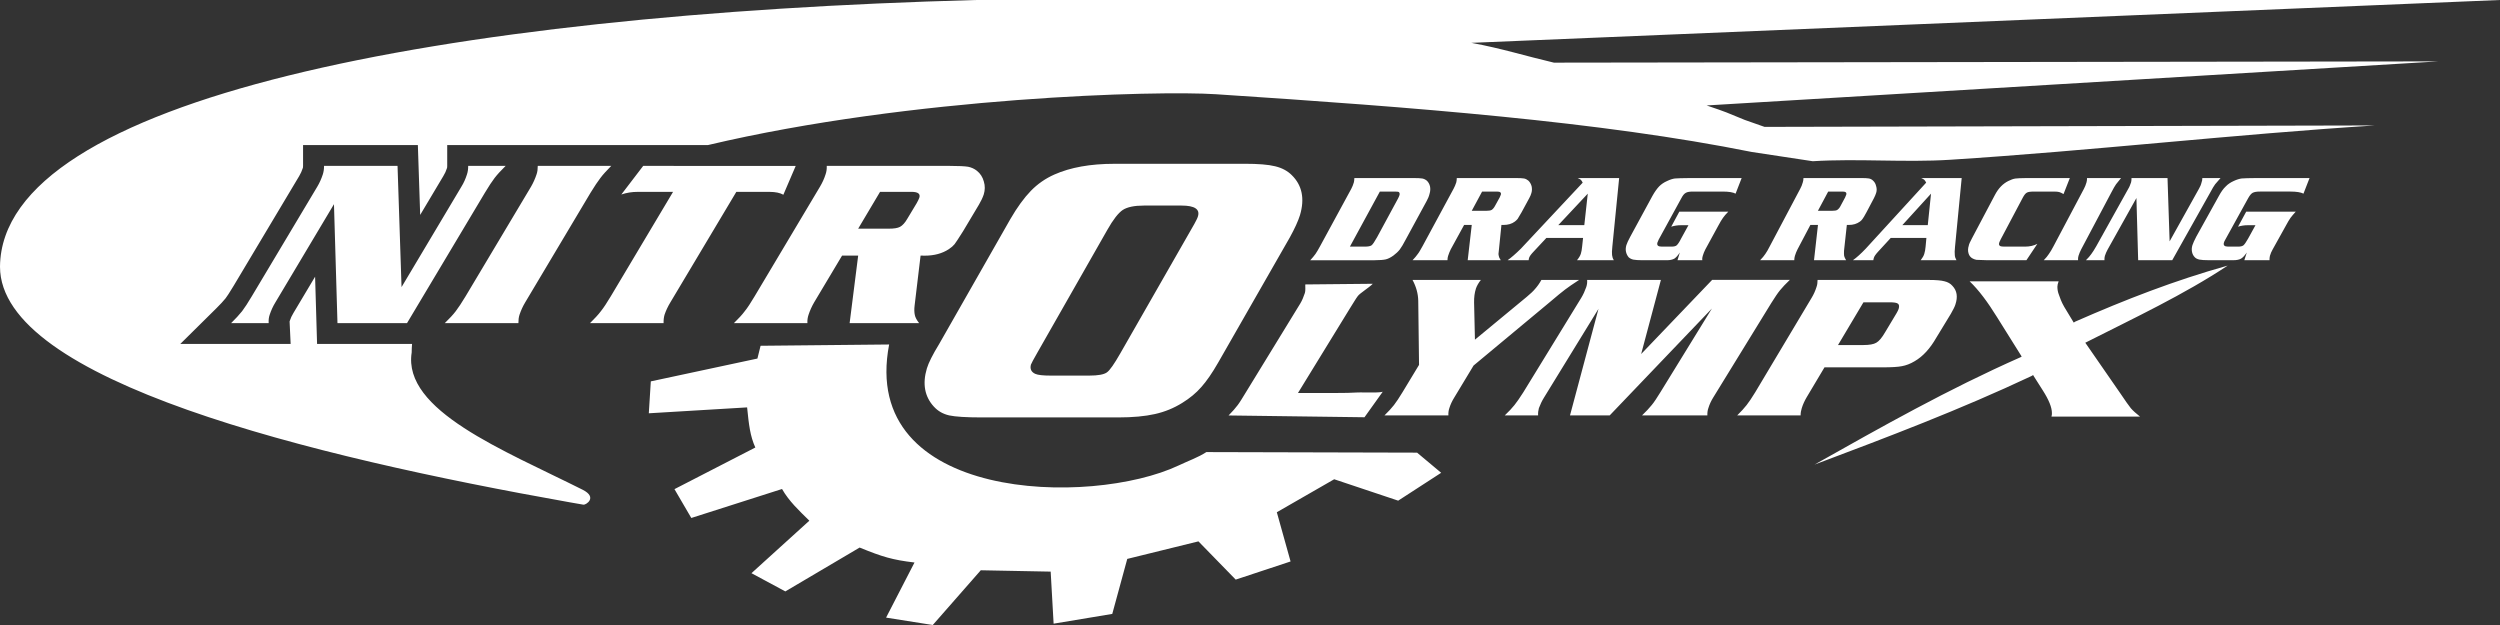 <svg xmlns="http://www.w3.org/2000/svg" width="200px" height="50px" viewBox="0 0 200 50">
    <rect x="0" y="0" width="200" height="50" fill="#333333" stroke="none"/>
    <path fill="#fff" d="M60.846,27.662l10.285-0.103 c-2.425,12.606,16.165,12.984,23.163,9.676c0.796-0.378,1.563-0.642,2.213-1.068l16.859,0.045l1.927,1.612l-3.438,2.229 l-5.119-1.712l-4.59,2.638l1.1,3.938l-4.389,1.452l-2.982-3.059l-5.694,1.403l-1.2,4.401l-4.692,0.779l-0.235-4.163l-5.592-0.108 L74.622,50l-3.735-0.591L73.16,45c-1.761-0.208-2.568-0.452-4.389-1.196l-5.944,3.509l-2.71-1.458l4.631-4.2 c-0.83-0.814-1.627-1.557-2.185-2.535l-7.259,2.318l-1.347-2.307l6.469-3.33c-0.417-0.925-0.517-1.82-0.657-3.21l-7.864,0.472 l0.16-2.553l8.528-1.826L60.846,27.662 M31.803,13.27h-5.879c0,0.246-0.031,0.465-0.093,0.666c-0.121,0.369-0.267,0.697-0.448,0.998 l-5.239,8.769c-0.307,0.518-0.57,0.92-0.778,1.194c-0.223,0.28-0.512,0.593-0.877,0.954h3.004c-0.012-0.246,0.009-0.464,0.08-0.666 c0.113-0.342,0.261-0.676,0.458-0.994l4.687-7.856l0.28,9.516h5.563l6.232-10.433c0.312-0.517,0.566-0.908,0.777-1.182 c0.209-0.272,0.503-0.593,0.882-0.965h-2.997c0,0.256-0.028,0.472-0.093,0.666c-0.115,0.369-0.263,0.697-0.45,0.998l-4.788,8.033 L31.803,13.27 M48.9,13.27h-5.879c0,0.246-0.023,0.465-0.092,0.666c-0.122,0.369-0.272,0.697-0.446,0.998l-5.236,8.769 c-0.313,0.518-0.578,0.92-0.789,1.194c-0.211,0.28-0.507,0.593-0.877,0.954h5.891c0-0.246,0.022-0.464,0.087-0.666 c0.121-0.358,0.269-0.686,0.456-0.994l5.229-8.772c0.317-0.517,0.578-0.908,0.789-1.182C48.237,13.962,48.536,13.642,48.9,13.27 M51.457,13.27l-1.75,2.29c0.414-0.142,0.848-0.211,1.311-0.211h2.827l-4.981,8.354c-0.311,0.518-0.573,0.92-0.794,1.194 c-0.208,0.28-0.506,0.593-0.87,0.954h5.887c-0.006-0.246,0.018-0.464,0.075-0.666c0.114-0.342,0.275-0.676,0.467-0.994l5.277-8.841 h2.673c0.468,0.003,0.829,0.078,1.09,0.229l0.989-2.307H51.457 M68.654,20.446l-0.684,5.404h5.558 c-0.191-0.246-0.307-0.464-0.342-0.649c-0.043-0.191-0.058-0.45-0.014-0.787l0.474-3.967c0.134,0.006,0.25,0.006,0.333,0.006 c0.761,0,1.409-0.177,1.931-0.523c0.195-0.127,0.346-0.262,0.456-0.396c0.099-0.131,0.327-0.473,0.675-1.028l1.275-2.136 c0.165-0.28,0.295-0.551,0.385-0.819c0.104-0.34,0.112-0.685,0.006-1.03c-0.096-0.356-0.281-0.637-0.547-0.852 c-0.208-0.168-0.448-0.276-0.712-0.329c-0.257-0.042-0.755-0.069-1.493-0.069H66.14c0.011,0.246-0.021,0.465-0.09,0.666 c-0.115,0.369-0.272,0.697-0.451,0.998l-5.229,8.769c-0.312,0.518-0.565,0.92-0.792,1.194c-0.205,0.28-0.5,0.593-0.868,0.954h5.882 c-0.012-0.246,0.022-0.464,0.09-0.666c0.118-0.358,0.269-0.686,0.448-0.994l2.236-3.744H68.654 M68.654,18.293l1.75-2.945h2.519 c0.516,0,0.724,0.159,0.622,0.472c-0.036,0.114-0.115,0.256-0.208,0.431l-0.755,1.255c-0.186,0.324-0.385,0.534-0.578,0.64 c-0.191,0.104-0.489,0.148-0.906,0.148H68.654 M145.121,20.817h2.568c-0.08-0.13-0.133-0.244-0.157-0.34 c-0.017-0.097-0.017-0.232-0.011-0.412l0.226-2.069h0.157c0.352,0,0.642-0.088,0.896-0.272c0.086-0.07,0.163-0.141,0.202-0.209 c0.059-0.07,0.162-0.248,0.318-0.536l0.591-1.118c0.075-0.144,0.139-0.293,0.18-0.426c0.058-0.178,0.058-0.357,0-0.544 c-0.041-0.183-0.122-0.331-0.255-0.448c-0.087-0.086-0.196-0.139-0.318-0.165c-0.121-0.027-0.354-0.034-0.706-0.034h-4.535 c0,0.121-0.019,0.235-0.052,0.341c-0.053,0.193-0.122,0.367-0.209,0.521l-2.43,4.589c-0.141,0.273-0.256,0.483-0.364,0.628 c-0.095,0.145-0.232,0.311-0.412,0.493h2.731c0-0.122,0.023-0.244,0.052-0.348c0.051-0.185,0.133-0.36,0.208-0.518l1.03-1.955h0.607 L145.121,20.817z M146.255,15.326h1.163c0.236,0,0.329,0.082,0.282,0.25c-0.018,0.056-0.046,0.131-0.091,0.219l-0.354,0.659 c-0.076,0.168-0.185,0.279-0.271,0.336c-0.076,0.054-0.226,0.074-0.416,0.074h-1.135L146.255,15.326z M153.695,14.244 c0.121,0.052,0.19,0.093,0.248,0.139c0.053,0.051,0.098,0.125,0.15,0.229l-4.831,5.277c-0.387,0.407-0.723,0.71-1.028,0.928h1.631 c0.018-0.073,0.028-0.13,0.035-0.165c0.034-0.141,0.155-0.305,0.347-0.517l1.013-1.102h2.852l-0.063,0.685 c-0.024,0.241-0.053,0.435-0.105,0.583c-0.04,0.15-0.138,0.319-0.289,0.517h2.863c-0.075-0.13-0.126-0.267-0.133-0.41 c-0.017-0.143-0.017-0.369,0.018-0.676l0.532-5.486H153.695z M152.185,18.013l2.297-2.521l-0.26,2.521H152.185z M162.136,14.244 c-0.45,0.006-0.752,0.017-0.914,0.04c-0.161,0.026-0.347,0.09-0.556,0.196c-0.434,0.215-0.792,0.582-1.069,1.109l-1.834,3.466 c-0.145,0.277-0.244,0.474-0.261,0.596c-0.075,0.229-0.075,0.441-0.018,0.623c0.053,0.185,0.168,0.326,0.342,0.413 c0.104,0.053,0.208,0.087,0.301,0.1c0.104,0.009,0.387,0.021,0.851,0.03h3.136l0.874-1.31c-0.271,0.144-0.606,0.223-0.995,0.223 h-1.552c-0.185,0-0.323-0.009-0.376-0.026c-0.132-0.043-0.173-0.136-0.132-0.275c0.011-0.053,0.063-0.155,0.132-0.298l1.754-3.311 c0.116-0.219,0.226-0.358,0.336-0.412c0.098-0.056,0.277-0.082,0.549-0.082h1.615c0.179,0,0.313,0.009,0.41,0.035 c0.088,0.021,0.203,0.08,0.354,0.164l0.503-1.281H162.136z M166.962,14.244c0,0.121-0.006,0.235-0.04,0.341 c-0.053,0.193-0.127,0.367-0.208,0.521l-2.431,4.589c-0.145,0.273-0.266,0.483-0.376,0.628c-0.093,0.145-0.226,0.311-0.405,0.493 h2.742c-0.011-0.13,0.007-0.244,0.036-0.348c0.057-0.185,0.133-0.36,0.214-0.518l2.43-4.586c0.145-0.276,0.26-0.483,0.359-0.622 c0.104-0.141,0.242-0.309,0.403-0.499H166.962z M170.521,14.244c0,0.121-0.006,0.235-0.034,0.341 c-0.07,0.193-0.128,0.367-0.227,0.521l-2.557,4.589c-0.156,0.273-0.29,0.483-0.399,0.628c-0.099,0.145-0.243,0.311-0.429,0.493 h1.481c-0.012-0.13,0.012-0.244,0.035-0.348c0.058-0.177,0.133-0.352,0.227-0.518l2.296-4.108l0.139,4.974h2.726l3.061-5.452 c0.146-0.276,0.268-0.483,0.371-0.622c0.114-0.141,0.26-0.309,0.434-0.499h-1.458c0,0.13-0.018,0.243-0.059,0.341 c-0.045,0.193-0.121,0.367-0.214,0.521l-2.344,4.204l-0.168-5.066H170.521z M179.044,18.135c0.254-0.079,0.503-0.118,0.787-0.118 h0.607l-0.591,1.074c-0.162,0.285-0.283,0.46-0.371,0.535c-0.092,0.069-0.231,0.104-0.422,0.104h-0.804 c-0.29,0-0.399-0.104-0.336-0.322c0.012-0.055,0.052-0.142,0.115-0.247l1.829-3.315c0.121-0.215,0.237-0.355,0.354-0.421 c0.138-0.071,0.323-0.1,0.584-0.1h2.441c0.475,0,0.828,0.056,1.041,0.166l0.486-1.248h-4.16c-0.671,0.006-1.099,0.017-1.267,0.034 c-0.185,0.025-0.393,0.087-0.637,0.201c-0.242,0.109-0.469,0.254-0.642,0.438c-0.198,0.185-0.371,0.435-0.545,0.755l-1.811,3.261 c-0.15,0.297-0.262,0.526-0.307,0.678c-0.058,0.179-0.069,0.365-0.035,0.542c0.035,0.173,0.11,0.316,0.226,0.431 c0.076,0.085,0.208,0.15,0.376,0.186c0.157,0.03,0.399,0.047,0.719,0.047h2.001c0.249,0,0.452-0.043,0.596-0.122 c0.151-0.085,0.295-0.249,0.464-0.491l-0.197,0.613h2.014c0-0.122,0.007-0.244,0.034-0.348c0.052-0.182,0.128-0.358,0.221-0.518 l1.054-1.895c0.144-0.281,0.276-0.482,0.369-0.622c0.116-0.142,0.242-0.313,0.422-0.5h-3.963L179.044,18.135z M133.698,18.136 c0.249-0.079,0.51-0.119,0.782-0.119h0.596l-0.591,1.075c-0.139,0.286-0.267,0.459-0.353,0.536c-0.081,0.068-0.22,0.102-0.411,0.102 h-0.78c-0.296,0-0.406-0.102-0.348-0.321c0.017-0.056,0.063-0.142,0.104-0.246l1.816-3.315c0.11-0.215,0.226-0.355,0.354-0.422 c0.114-0.071,0.306-0.1,0.566-0.1h2.395c0.476,0,0.816,0.056,1.019,0.167l0.486-1.249h-4.091c-0.653,0.006-1.076,0.018-1.25,0.035 c-0.185,0.025-0.382,0.087-0.618,0.2c-0.255,0.111-0.469,0.255-0.648,0.438c-0.174,0.186-0.354,0.436-0.532,0.756l-1.771,3.26 c-0.162,0.298-0.267,0.527-0.313,0.678c-0.052,0.179-0.069,0.365-0.029,0.542c0.04,0.172,0.116,0.316,0.214,0.431 c0.099,0.085,0.214,0.151,0.371,0.186c0.156,0.031,0.411,0.048,0.712,0.048h1.979c0.242,0,0.435-0.044,0.585-0.123 c0.138-0.086,0.282-0.25,0.443-0.491l-0.185,0.614h1.986c-0.018-0.123,0-0.245,0.034-0.349c0.052-0.182,0.126-0.357,0.209-0.518 l1.034-1.895c0.155-0.281,0.267-0.482,0.371-0.621c0.098-0.143,0.243-0.313,0.428-0.5h-3.917L133.698,18.136z M124.661,18.013 l2.361-2.521l-0.278,2.521H124.661z M126.211,14.244c0.117,0.051,0.208,0.094,0.256,0.139c0.04,0.05,0.104,0.125,0.149,0.229 l-4.941,5.277c-0.411,0.406-0.758,0.711-1.069,0.929h1.683c0.013-0.074,0.023-0.131,0.03-0.166c0.04-0.141,0.161-0.306,0.364-0.517 l1.029-1.103h2.933l-0.074,0.686c-0.017,0.241-0.063,0.434-0.104,0.582c-0.048,0.151-0.146,0.319-0.308,0.518h2.95 c-0.086-0.131-0.127-0.268-0.144-0.412c-0.018-0.142-0.012-0.368,0.022-0.676l0.545-5.485H126.211z M118.568,15.326h1.203 c0.243,0,0.342,0.083,0.296,0.25c-0.019,0.057-0.053,0.132-0.093,0.22l-0.364,0.659c-0.086,0.168-0.187,0.278-0.273,0.335 c-0.092,0.053-0.243,0.074-0.428,0.074h-1.169L118.568,15.326z M117.416,20.818h2.646c-0.087-0.131-0.145-0.245-0.157-0.341 c-0.035-0.096-0.035-0.231,0-0.412l0.209-2.069h0.156c0.369,0,0.677-0.087,0.92-0.272c0.087-0.071,0.168-0.141,0.22-0.21 c0.04-0.07,0.15-0.246,0.318-0.535l0.607-1.119c0.087-0.144,0.139-0.293,0.179-0.425c0.053-0.178,0.053-0.358,0.013-0.544 c-0.053-0.184-0.14-0.332-0.267-0.448c-0.11-0.086-0.209-0.139-0.336-0.164c-0.127-0.027-0.364-0.035-0.717-0.035h-4.664 c0,0.122-0.018,0.234-0.04,0.342c-0.059,0.192-0.139,0.366-0.221,0.521l-2.481,4.589c-0.156,0.273-0.266,0.483-0.383,0.628 c-0.098,0.145-0.242,0.311-0.416,0.494h2.795c0-0.123,0.018-0.245,0.052-0.349c0.058-0.185,0.134-0.36,0.208-0.518l1.072-1.956 h0.611L117.416,20.818z M110.388,15.326h1.208c0.174,0,0.277,0.014,0.319,0.045c0.058,0.064,0.075,0.145,0.04,0.25 c-0.012,0.061-0.059,0.148-0.117,0.268l-1.665,3.076c-0.202,0.358-0.348,0.584-0.445,0.658c-0.098,0.073-0.284,0.107-0.55,0.107 h-1.186L110.388,15.326z M109.971,20.818c0.404,0,0.705-0.026,0.896-0.069c0.189-0.048,0.388-0.148,0.607-0.306 c0.208-0.156,0.381-0.317,0.509-0.483c0.128-0.169,0.289-0.439,0.48-0.806l1.673-3.078c0.092-0.167,0.179-0.36,0.231-0.581 c0.063-0.204,0.069-0.401,0.034-0.587c-0.047-0.191-0.134-0.34-0.256-0.456c-0.115-0.091-0.229-0.148-0.369-0.173 c-0.139-0.027-0.399-0.035-0.775-0.035h-4.652c0,0.122-0.018,0.234-0.039,0.342c-0.053,0.192-0.128,0.366-0.209,0.521l-2.494,4.589 c-0.15,0.273-0.271,0.483-0.37,0.623c-0.104,0.144-0.237,0.307-0.417,0.5H109.971z M89.15,13.104c-1.924,0-3.522,0.289-4.803,0.859 c-0.712,0.315-1.343,0.755-1.877,1.304c-0.538,0.554-1.094,1.311-1.654,2.281l-5.686,9.977c-0.523,0.856-0.848,1.506-0.98,1.948 c-0.37,1.234-0.174,2.26,0.558,3.055c0.33,0.362,0.732,0.591,1.23,0.705c0.491,0.104,1.346,0.161,2.578,0.161H89.46 c1.163,0,2.142-0.091,2.934-0.27c0.787-0.176,1.51-0.471,2.188-0.894c0.6-0.37,1.111-0.791,1.519-1.262 c0.417-0.463,0.874-1.122,1.36-1.973l5.729-10.009c0.387-0.704,0.66-1.298,0.81-1.78c0.389-1.32,0.168-2.385-0.659-3.196 c-0.336-0.337-0.781-0.576-1.326-0.707c-0.554-0.139-1.36-0.201-2.431-0.201H89.15 M88.58,18.4c0.473-0.84,0.889-1.368,1.245-1.606 c0.356-0.228,0.911-0.349,1.691-0.349h3.005c1.053,0,1.488,0.293,1.315,0.862c-0.041,0.149-0.145,0.345-0.284,0.601 c-0.069,0.117-0.173,0.293-0.306,0.536l-5.628,9.836c-0.479,0.836-0.83,1.348-1.07,1.514c-0.234,0.167-0.699,0.254-1.406,0.254 h-3.081c-0.607,0-1.021-0.044-1.232-0.136c-0.33-0.145-0.445-0.398-0.355-0.742c0.028-0.087,0.201-0.409,0.515-0.959L88.58,18.4 M147.041,27.603l2.036-3.419h2.101c0.348,0,0.567,0.035,0.66,0.113c0.104,0.081,0.11,0.22,0.052,0.421 c-0.034,0.098-0.092,0.207-0.162,0.331l-0.932,1.553c-0.249,0.427-0.479,0.696-0.694,0.816c-0.208,0.124-0.549,0.185-1.024,0.185 H147.041 M145.959,29.388h4.629c0.711,0,1.238-0.029,1.563-0.094c0.323-0.058,0.676-0.188,1.019-0.396 c0.665-0.384,1.237-1.016,1.729-1.874l1.168-1.919c0.191-0.334,0.319-0.588,0.364-0.744c0.204-0.611,0.129-1.106-0.235-1.49 c-0.157-0.185-0.377-0.308-0.643-0.369c-0.255-0.07-0.684-0.106-1.239-0.106h-8.909c0,0.21-0.023,0.399-0.087,0.571 c-0.099,0.313-0.231,0.602-0.388,0.859l-4.514,7.558c-0.271,0.443-0.504,0.789-0.688,1.023c-0.186,0.242-0.441,0.516-0.754,0.827 h5.074c0-0.213,0.036-0.407,0.093-0.581c0.094-0.311,0.231-0.597,0.388-0.866L145.959,29.388 M131.292,28.323l1.58-5.928h-5.902 c0.018,0.209-0.013,0.4-0.07,0.571c-0.109,0.314-0.242,0.601-0.398,0.859l-4.635,7.556c-0.284,0.445-0.521,0.791-0.711,1.025 c-0.191,0.242-0.446,0.514-0.776,0.827h2.668c-0.013-0.213,0.018-0.409,0.063-0.581c0.111-0.299,0.244-0.58,0.412-0.849l4.356-7.095 l-2.279,8.524h3.177l8.176-8.551l-4.121,6.698c-0.277,0.445-0.496,0.791-0.693,1.025c-0.191,0.242-0.452,0.514-0.775,0.827h5.225 c-0.006-0.219,0.018-0.409,0.08-0.581c0.093-0.309,0.232-0.597,0.389-0.849l4.646-7.56c0.284-0.448,0.504-0.788,0.702-1.026 c0.184-0.227,0.45-0.509,0.78-0.823h-6.215L131.292,28.323 M117.995,27.174l-0.068-2.977c-0.007-0.406,0.039-0.775,0.149-1.119 c0.076-0.217,0.208-0.451,0.394-0.683h-5.468c0.29,0.536,0.446,1.088,0.458,1.663l0.063,5.133l-1.324,2.19 c-0.267,0.445-0.504,0.791-0.683,1.025c-0.186,0.242-0.44,0.514-0.759,0.827h5.115c-0.012-0.219,0.017-0.409,0.075-0.581 c0.092-0.299,0.227-0.58,0.394-0.849l1.544-2.559l6.035-5.021c0.625-0.534,1.054-0.882,1.285-1.057 c0.237-0.184,0.612-0.439,1.122-0.772h-3.015c-0.162,0.29-0.335,0.53-0.498,0.71c-0.149,0.183-0.375,0.395-0.67,0.64L117.995,27.174 M110.619,31.339c-0.258,0.076-0.884,0.066-1.393,0.059c-0.268-0.004-0.504-0.008-0.634,0c-0.37,0.027-1.053,0.044-2.031,0.044 h-2.725l4.137-6.74c0.284-0.439,0.475-0.787,0.654-1.021c0.173-0.231,0.885-0.661,1.197-0.979l-5.403,0.053 c0,0.203,0.028,0.5-0.029,0.678c-0.105,0.305-0.214,0.595-0.37,0.848l-4.351,7.103c-0.27,0.439-0.477,0.791-0.656,1.025 c-0.176,0.238-0.416,0.508-0.729,0.827l10.873,0.144L110.619,31.339 M166.823,27.418c3.864-1.954,7.922-3.863,11.393-6.171 c-4.234,1.185-8.157,2.708-12.197,4.482l-0.121,0.078l-0.764-1.265c-0.237-0.406-0.342-0.746-0.417-0.95 c-0.086-0.211-0.126-0.425-0.126-0.654c0-0.118,0.034-0.259,0.098-0.429h-7.117c0.724,0.688,1.435,1.645,2.188,2.859l1.968,3.146 l0.011,0.004l-0.081,0.053c-5.855,2.59-11.121,5.572-16.496,8.596c5.901-2.221,11.642-4.394,17.358-7.086l0.128-0.077l0.069,0.116 l0.706,1.112c0.485,0.758,0.729,1.364,0.729,1.813c0,0.067,0,0.161-0.035,0.281h7.082c-0.313-0.247-0.561-0.472-0.729-0.663 c-0.168-0.204-0.439-0.596-0.827-1.169l-2.772-4.005L166.823,27.418 M124.313,5.012c-2.285-0.534-4.143-1.131-6.606-1.585L200,0 H78.403H78.09C35.326,1.154,0.132,7.871,0,21.331c0,9.113,24.79,15.159,45.557,18.849l1.121,0.195 c0.18,0.035,1.166-0.577-0.068-1.197c-6.336-3.177-14.407-6.341-13.675-10.98c0-0.229,0.011-0.458,0.03-0.683h-7.599l-0.158-5.38 l-1.732,2.903c-0.131,0.211-0.227,0.42-0.306,0.664v0.07l0.082,1.742h-8.827l2.878-2.846c0.318-0.314,0.568-0.585,0.746-0.806 c0.095-0.127,0.307-0.432,0.648-1.006l5.24-8.773c0.116-0.192,0.212-0.407,0.298-0.667c0.002-0.008,0.01-0.07,0.01-0.146v-1.666 h9.184l0.185,5.59l1.853-3.109c0.128-0.207,0.219-0.408,0.294-0.646c0.006-0.02,0.016-0.06,0.016-0.169v-1.666h20.862 c16.386-3.873,36.051-4.371,40.633-4.066c15.882,1.043,30.78,2.19,42.874,4.62l4.871,0.739c1.811-0.113,3.643-0.085,5.479-0.057 c1.842,0.028,3.687,0.056,5.509-0.059c11.353-0.724,22.624-2.026,34-2.746l-48.841,0.115l-1.58-0.556 c-1.509-0.62-1.382-0.593-3.054-1.159l58.548-3.525L124.313,5.012"/>
</svg>